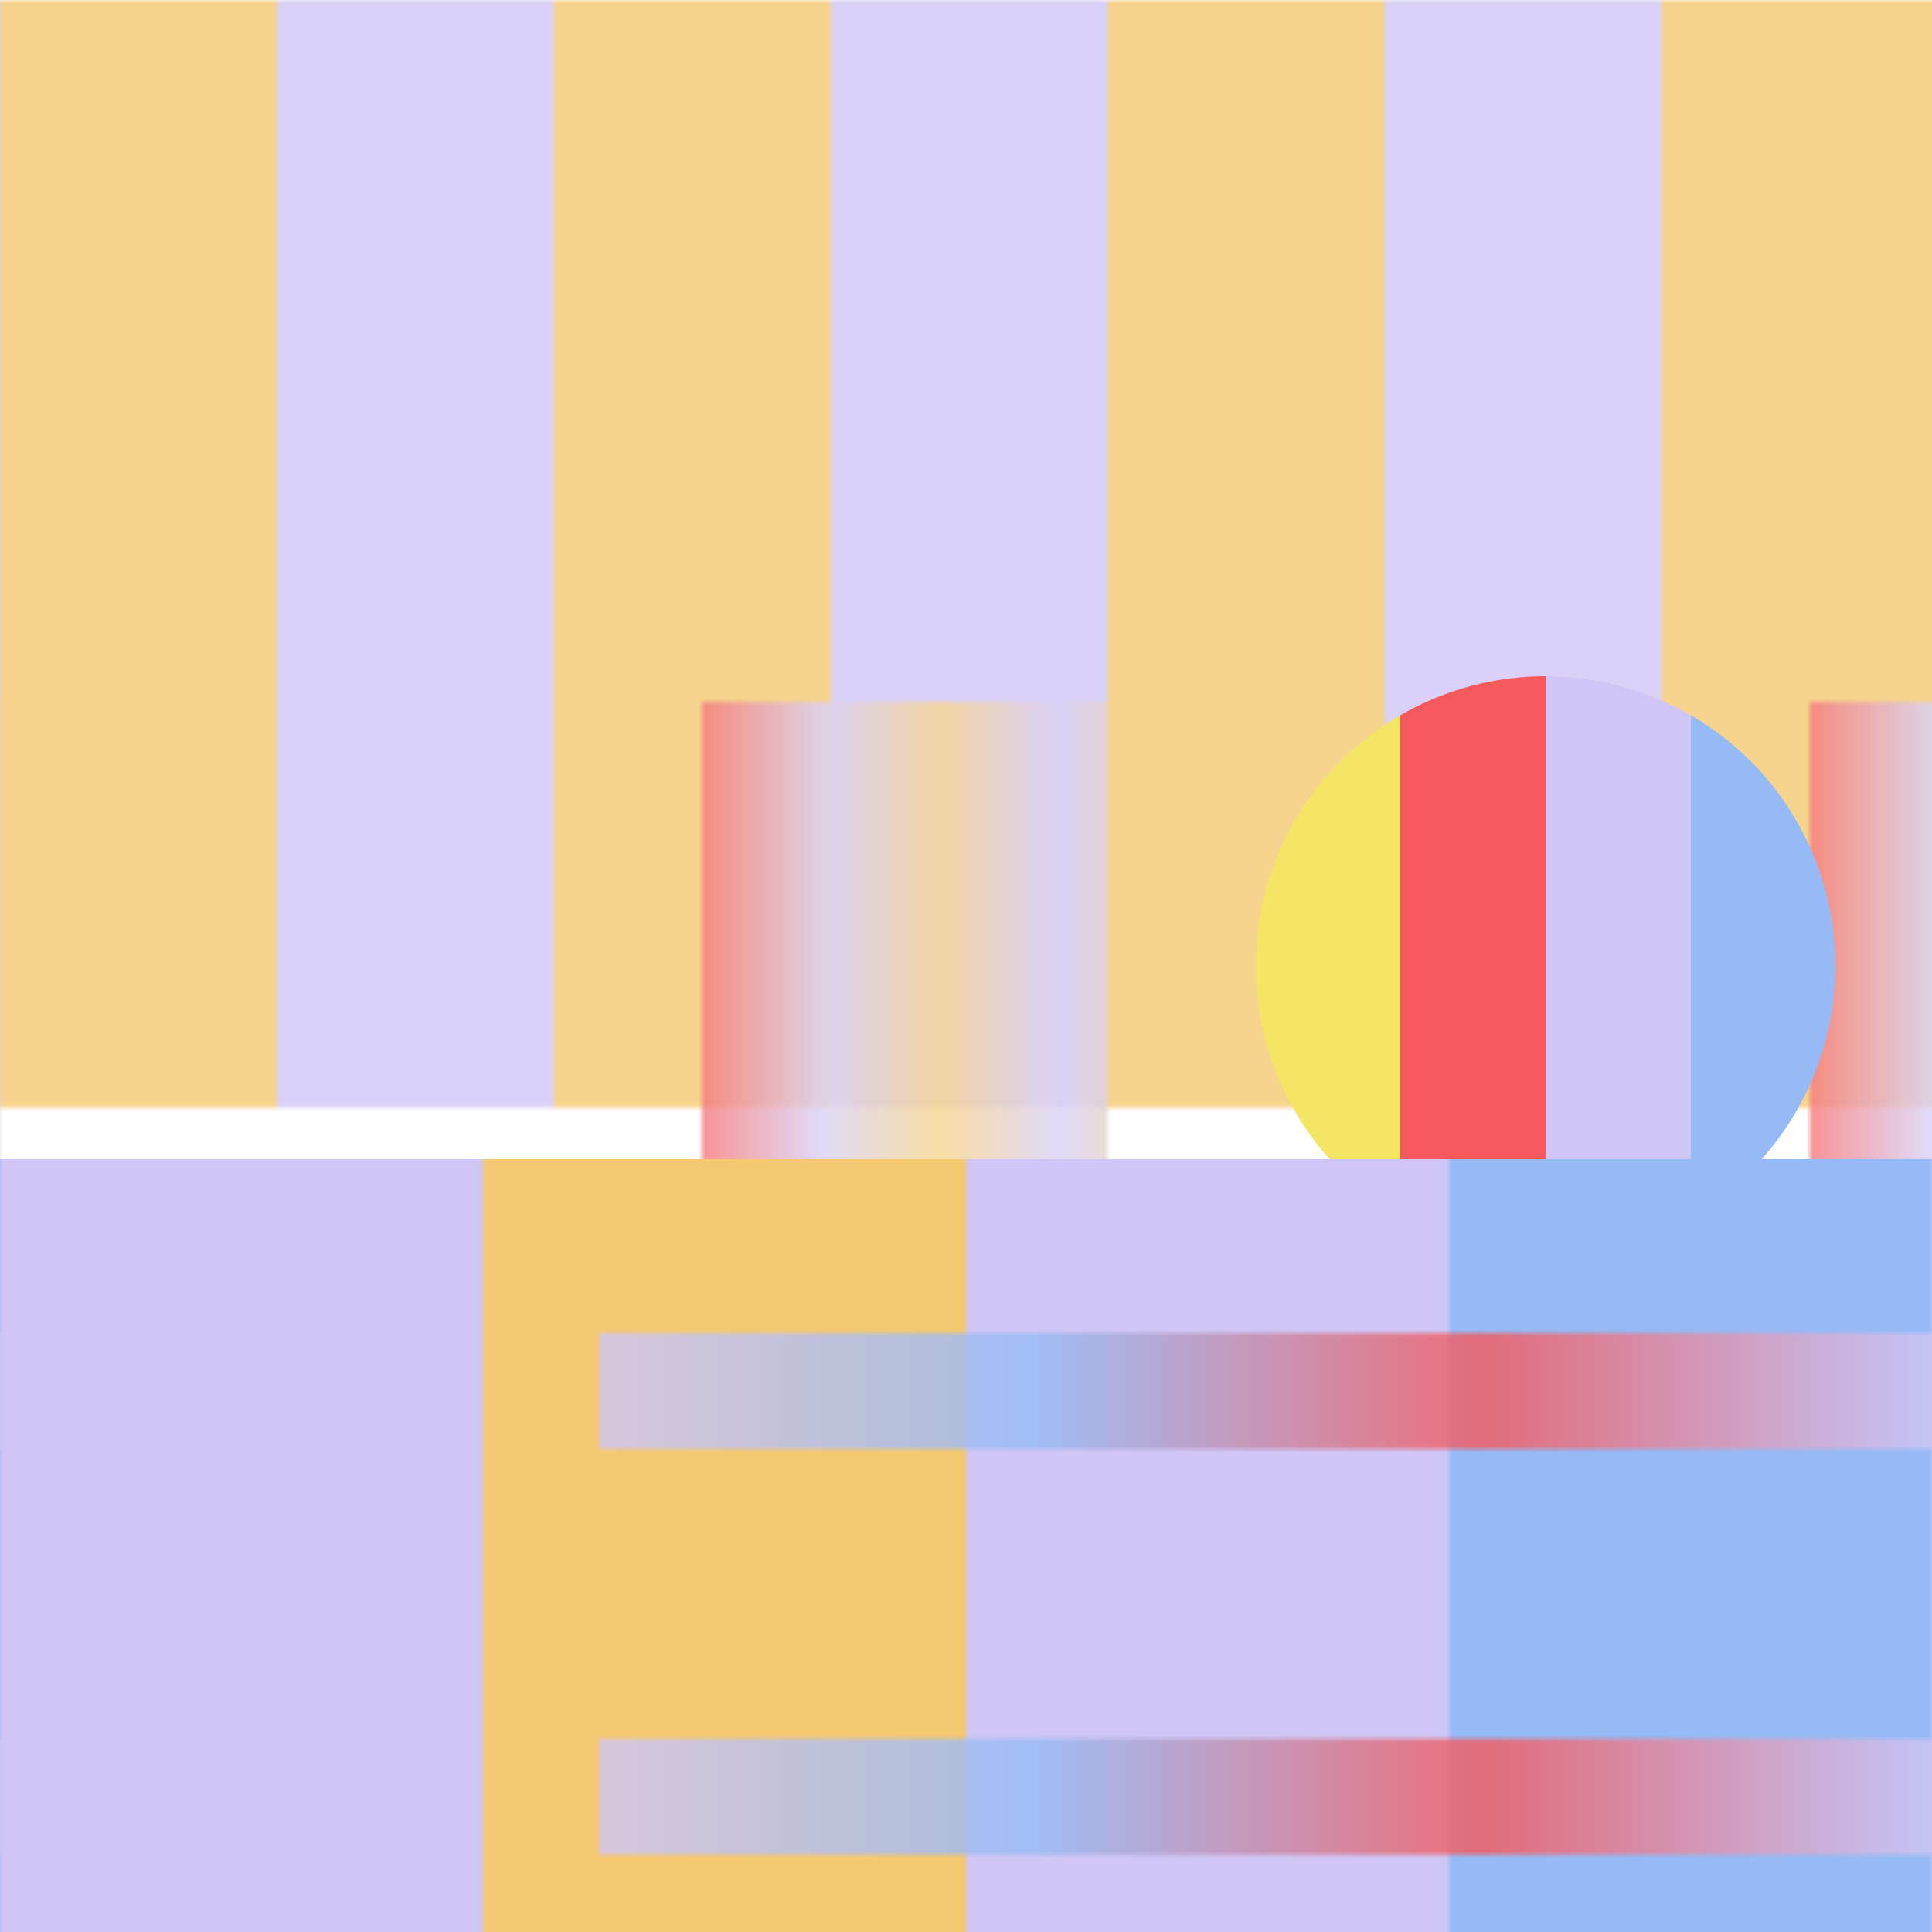 <svg version="2.0" xmlns="http://www.w3.org/2000/svg" preserveAspectRatio="xMinYMin meet" viewBox="0 0 300 300"><defs><linearGradient id="tid1138-pattern-background-1-1-fill"><stop offset="0%"  stop-color="#F5C971" /><stop offset="25%"  stop-color="#F5C971" /><stop offset="25%"  stop-color="#D0C6F5" /><stop offset="50%"  stop-color="#D0C6F5" /><stop offset="50%"  stop-color="#F5C971" /><stop offset="75%"  stop-color="#F5C971" /><stop offset="75%"  stop-color="#D0C6F5" /><stop offset="100%"  stop-color="#D0C6F5" /></linearGradient><linearGradient id="tid1138-pattern-background-1-2-fill"><stop offset="0%"  stop-color="#F5595B" /><stop offset="25%"  stop-color="#D0C6F5" /><stop offset="50%"  stop-color="#F5C971" /><stop offset="75%"  stop-color="#D0C6F5" /><stop offset="100%"  stop-color="#F5C971" /></linearGradient><linearGradient id="tid1138-pattern-background-2-1-fill"><stop offset="0%"  stop-color="#D0C6F5" /><stop offset="25%"  stop-color="#D0C6F5" /><stop offset="25%"  stop-color="#F5C971" /><stop offset="50%"  stop-color="#F5C971" /><stop offset="50%"  stop-color="#D0C6F5" /><stop offset="75%"  stop-color="#D0C6F5" /><stop offset="75%"  stop-color="#95BAF5" /><stop offset="100%"  stop-color="#95BAF5" /><animate attributeName="x1" values="24%;48%;24%;" dur="29724ms" begin="0ms" repeatCount="1" fill="freeze" /></linearGradient><linearGradient id="tid1138-pattern-background-2-2-fill"><stop offset="0%"  stop-color="#D0C6F5" /><stop offset="25%"  stop-color="#95BAF5" /><stop offset="50%"  stop-color="#F5595B" /><stop offset="75%"  stop-color="#D0C6F5" /><stop offset="100%"  stop-color="#F5C971" /></linearGradient><linearGradient id="tid1138-pattern-background-3-fill"><stop offset="0%"  stop-color="#F5E564" /><stop offset="25%"  stop-color="#F5E564" /><stop offset="25%"  stop-color="#F5595B" /><stop offset="50%"  stop-color="#F5595B" /><stop offset="50%"  stop-color="#D0C6F5" /><stop offset="75%"  stop-color="#D0C6F5" /><stop offset="75%"  stop-color="#95BAF5" /><stop offset="100%"  stop-color="#95BAF5" /></linearGradient><pattern id="tid1138-background-1" x="0" y="0" width="172" height="237" patternUnits="userSpaceOnUse" ><rect class="tid1138-pattern-background-1-1" x="0" y="0" width="172" height="172" /><rect class="tid1138-pattern-background-1-2" x="109" y="109" width="74" height="74" opacity="0.8" /></pattern><pattern id="tid1138-background-2" x="0" y="0" width="300" height="63" patternUnits="userSpaceOnUse" ><rect class="tid1138-pattern-background-2-1" x="0" y="0" width="300" height="274" /><rect class="tid1138-pattern-background-2-2" x="93" y="18" width="274" height="18" opacity="0.8" /></pattern></defs><style>.tid1138-pattern-background-1-1 { fill: url(#tid1138-pattern-background-1-1-fill) } .tid1138-pattern-background-1-2 { fill: url(#tid1138-pattern-background-1-2-fill) } .tid1138-pattern-background-2-1 { fill: url(#tid1138-pattern-background-2-1-fill) } .tid1138-pattern-background-2-2 { fill: url(#tid1138-pattern-background-2-2-fill) } .tid1138-pattern-background-3 { fill: url(#tid1138-pattern-background-3-fill) } </style><rect x="0" y="0" width="100%" height="70%" opacity="0.8" fill="url(#tid1138-background-1)" /><circle class="tid1138-pattern-background-3" cx="80%" cy="50%" r="15%" /><rect x="0" y="60%" width="100%" height="70%" fill="url(#tid1138-background-2)" /></svg>